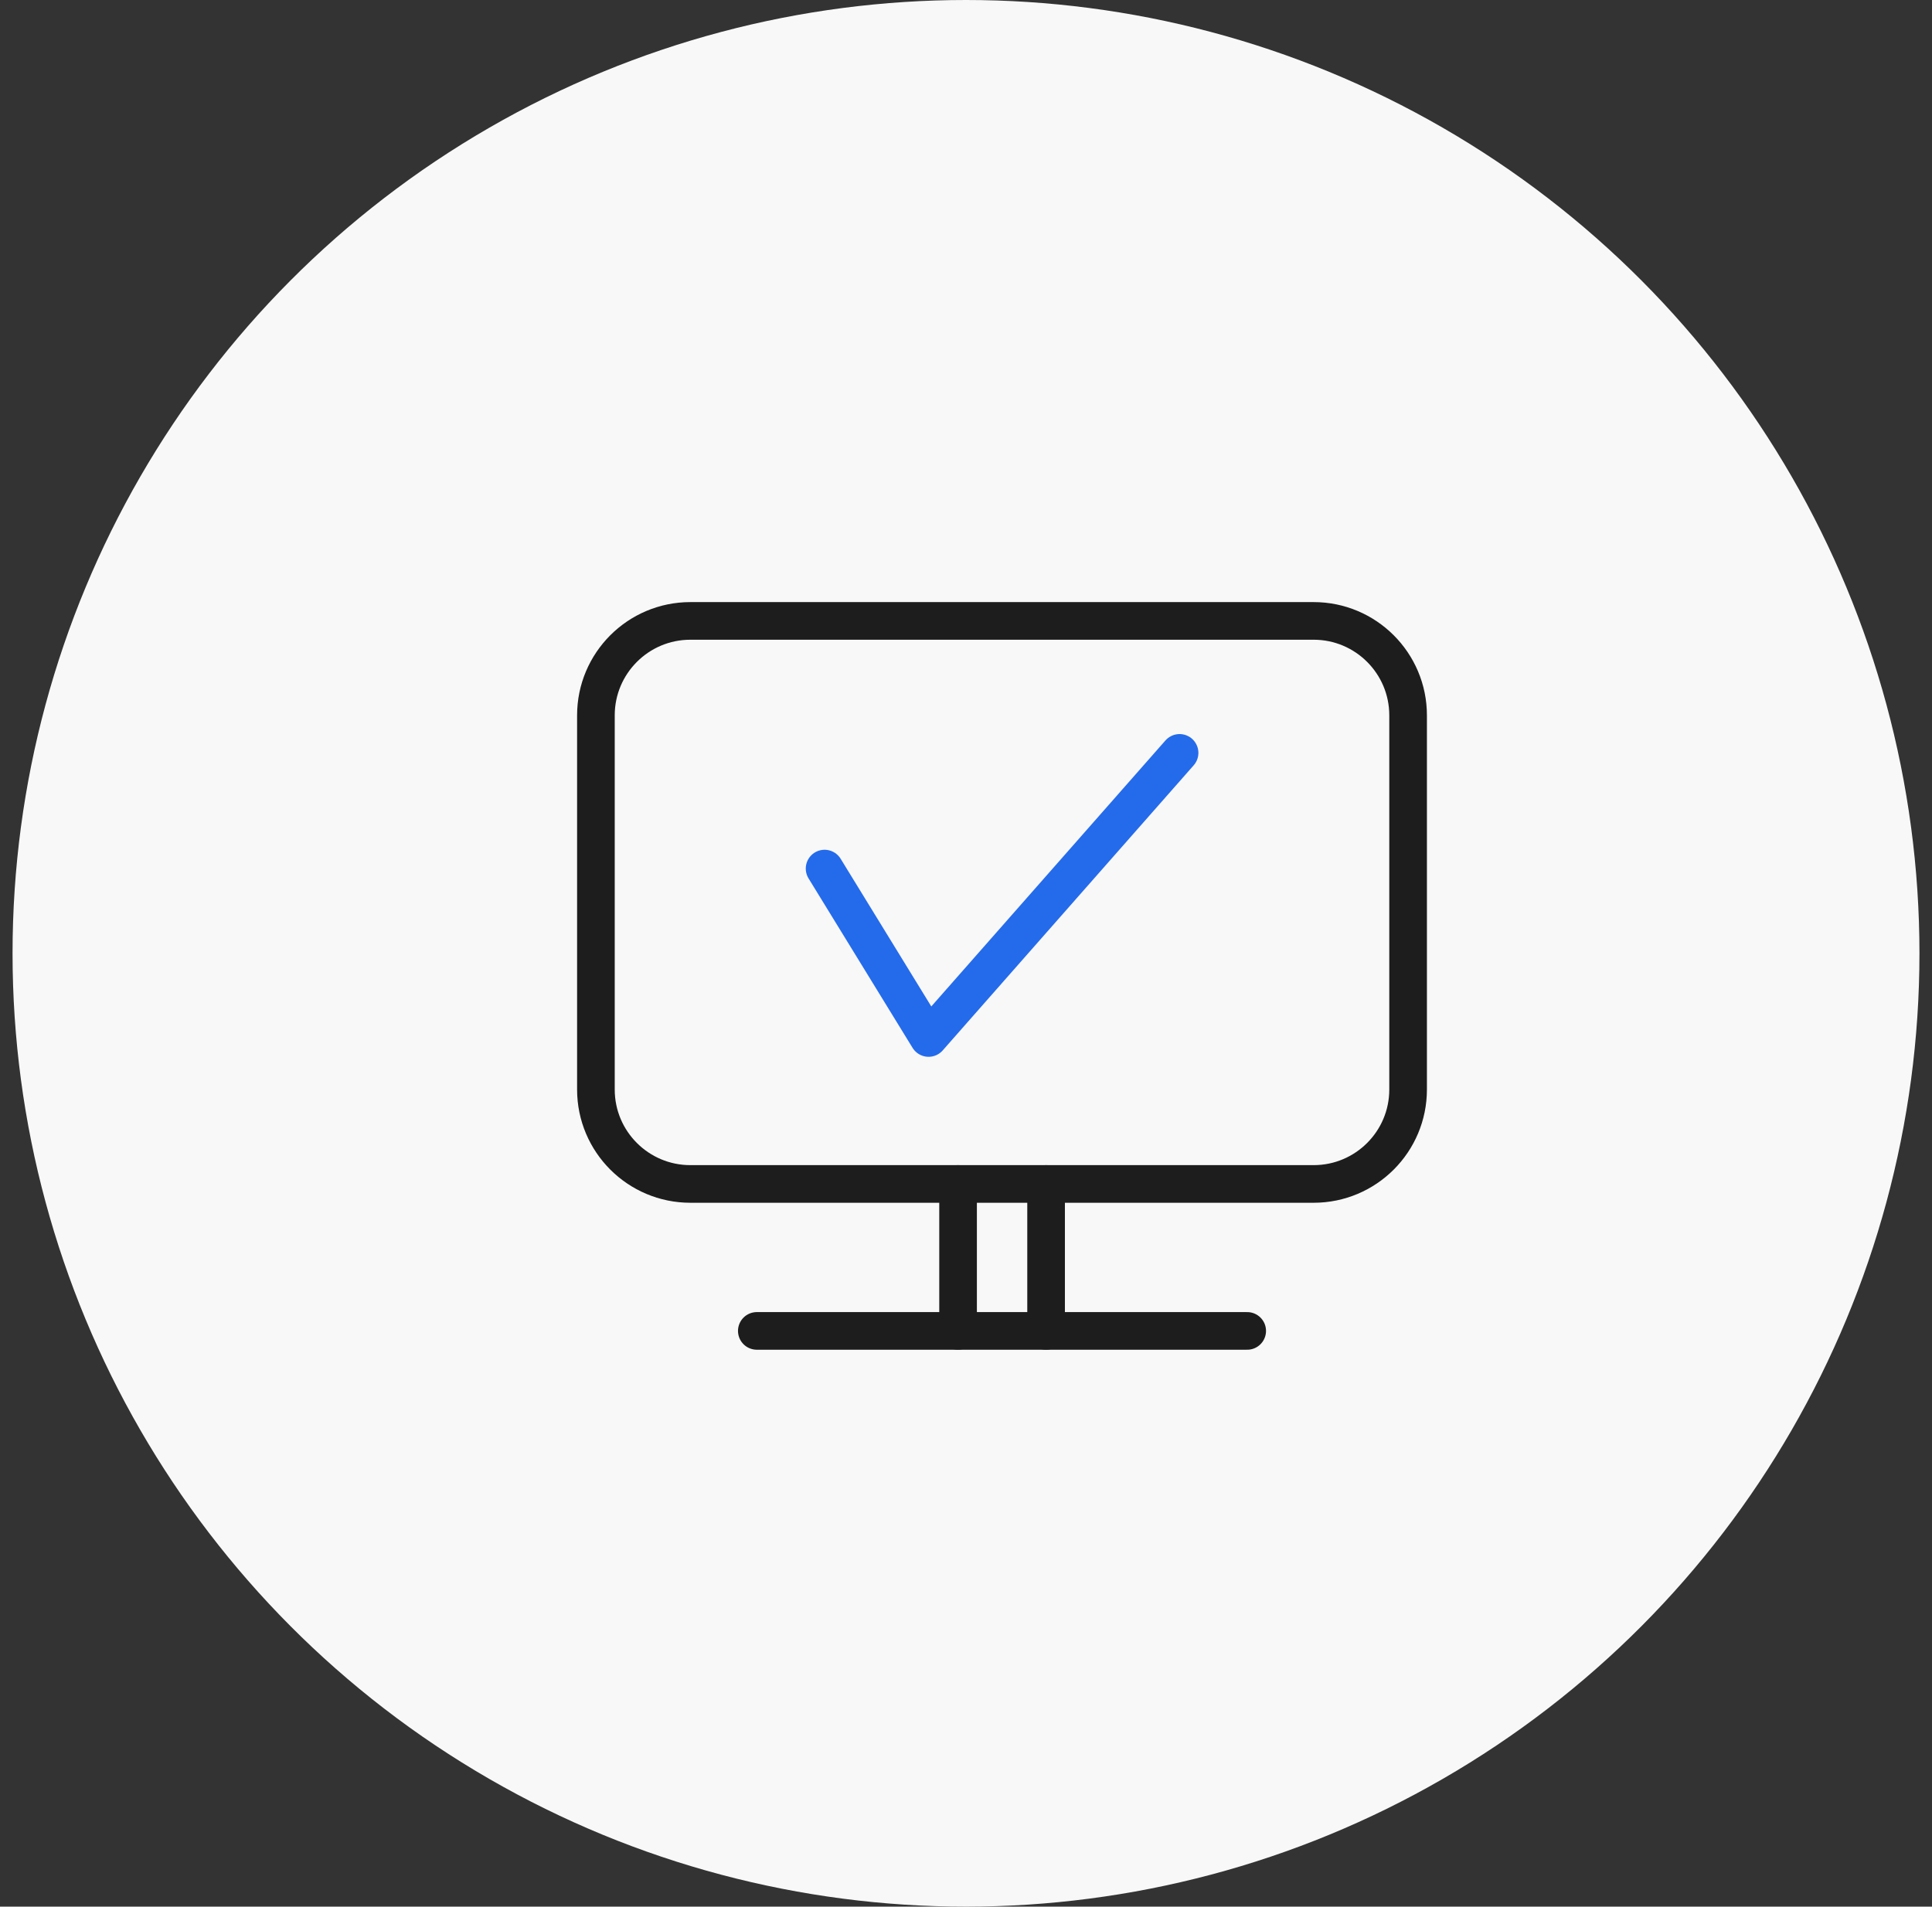 <svg width="77" height="76" viewBox="0 0 77 76" fill="none" xmlns="http://www.w3.org/2000/svg">
<rect x="0" y="0" width="77" height="76" fill="#333333" stroke="none"/>
<circle cx="38.5" cy="38" r="38" fill="#F8F8F8"/>
<path d="M52.355 24.75H27.515C25.436 24.75 23.75 26.436 23.75 28.515V43.428C23.75 45.508 25.436 47.193 27.515 47.193H52.355C54.434 47.193 56.12 45.508 56.12 43.428V28.515C56.12 26.436 54.434 24.75 52.355 24.75Z" stroke="#1D1D1D" stroke-width="1.5" stroke-linecap="round" stroke-linejoin="round"/>
<path d="M38.184 47.193V53.051" stroke="#1D1D1D" stroke-width="1.5" stroke-linecap="round" stroke-linejoin="round"/>
<path d="M41.692 47.193V53.051" stroke="#1D1D1D" stroke-width="1.5" stroke-linecap="round" stroke-linejoin="round"/>
<path d="M30.163 53.051H49.707" stroke="#1D1D1D" stroke-width="1.5" stroke-linecap="round" stroke-linejoin="round"/>
<path d="M32.864 34.622L37.009 41.375L47.012 30.01" stroke="#246BEB" stroke-width="1.5" stroke-linecap="round" stroke-linejoin="round"/>
</svg>

